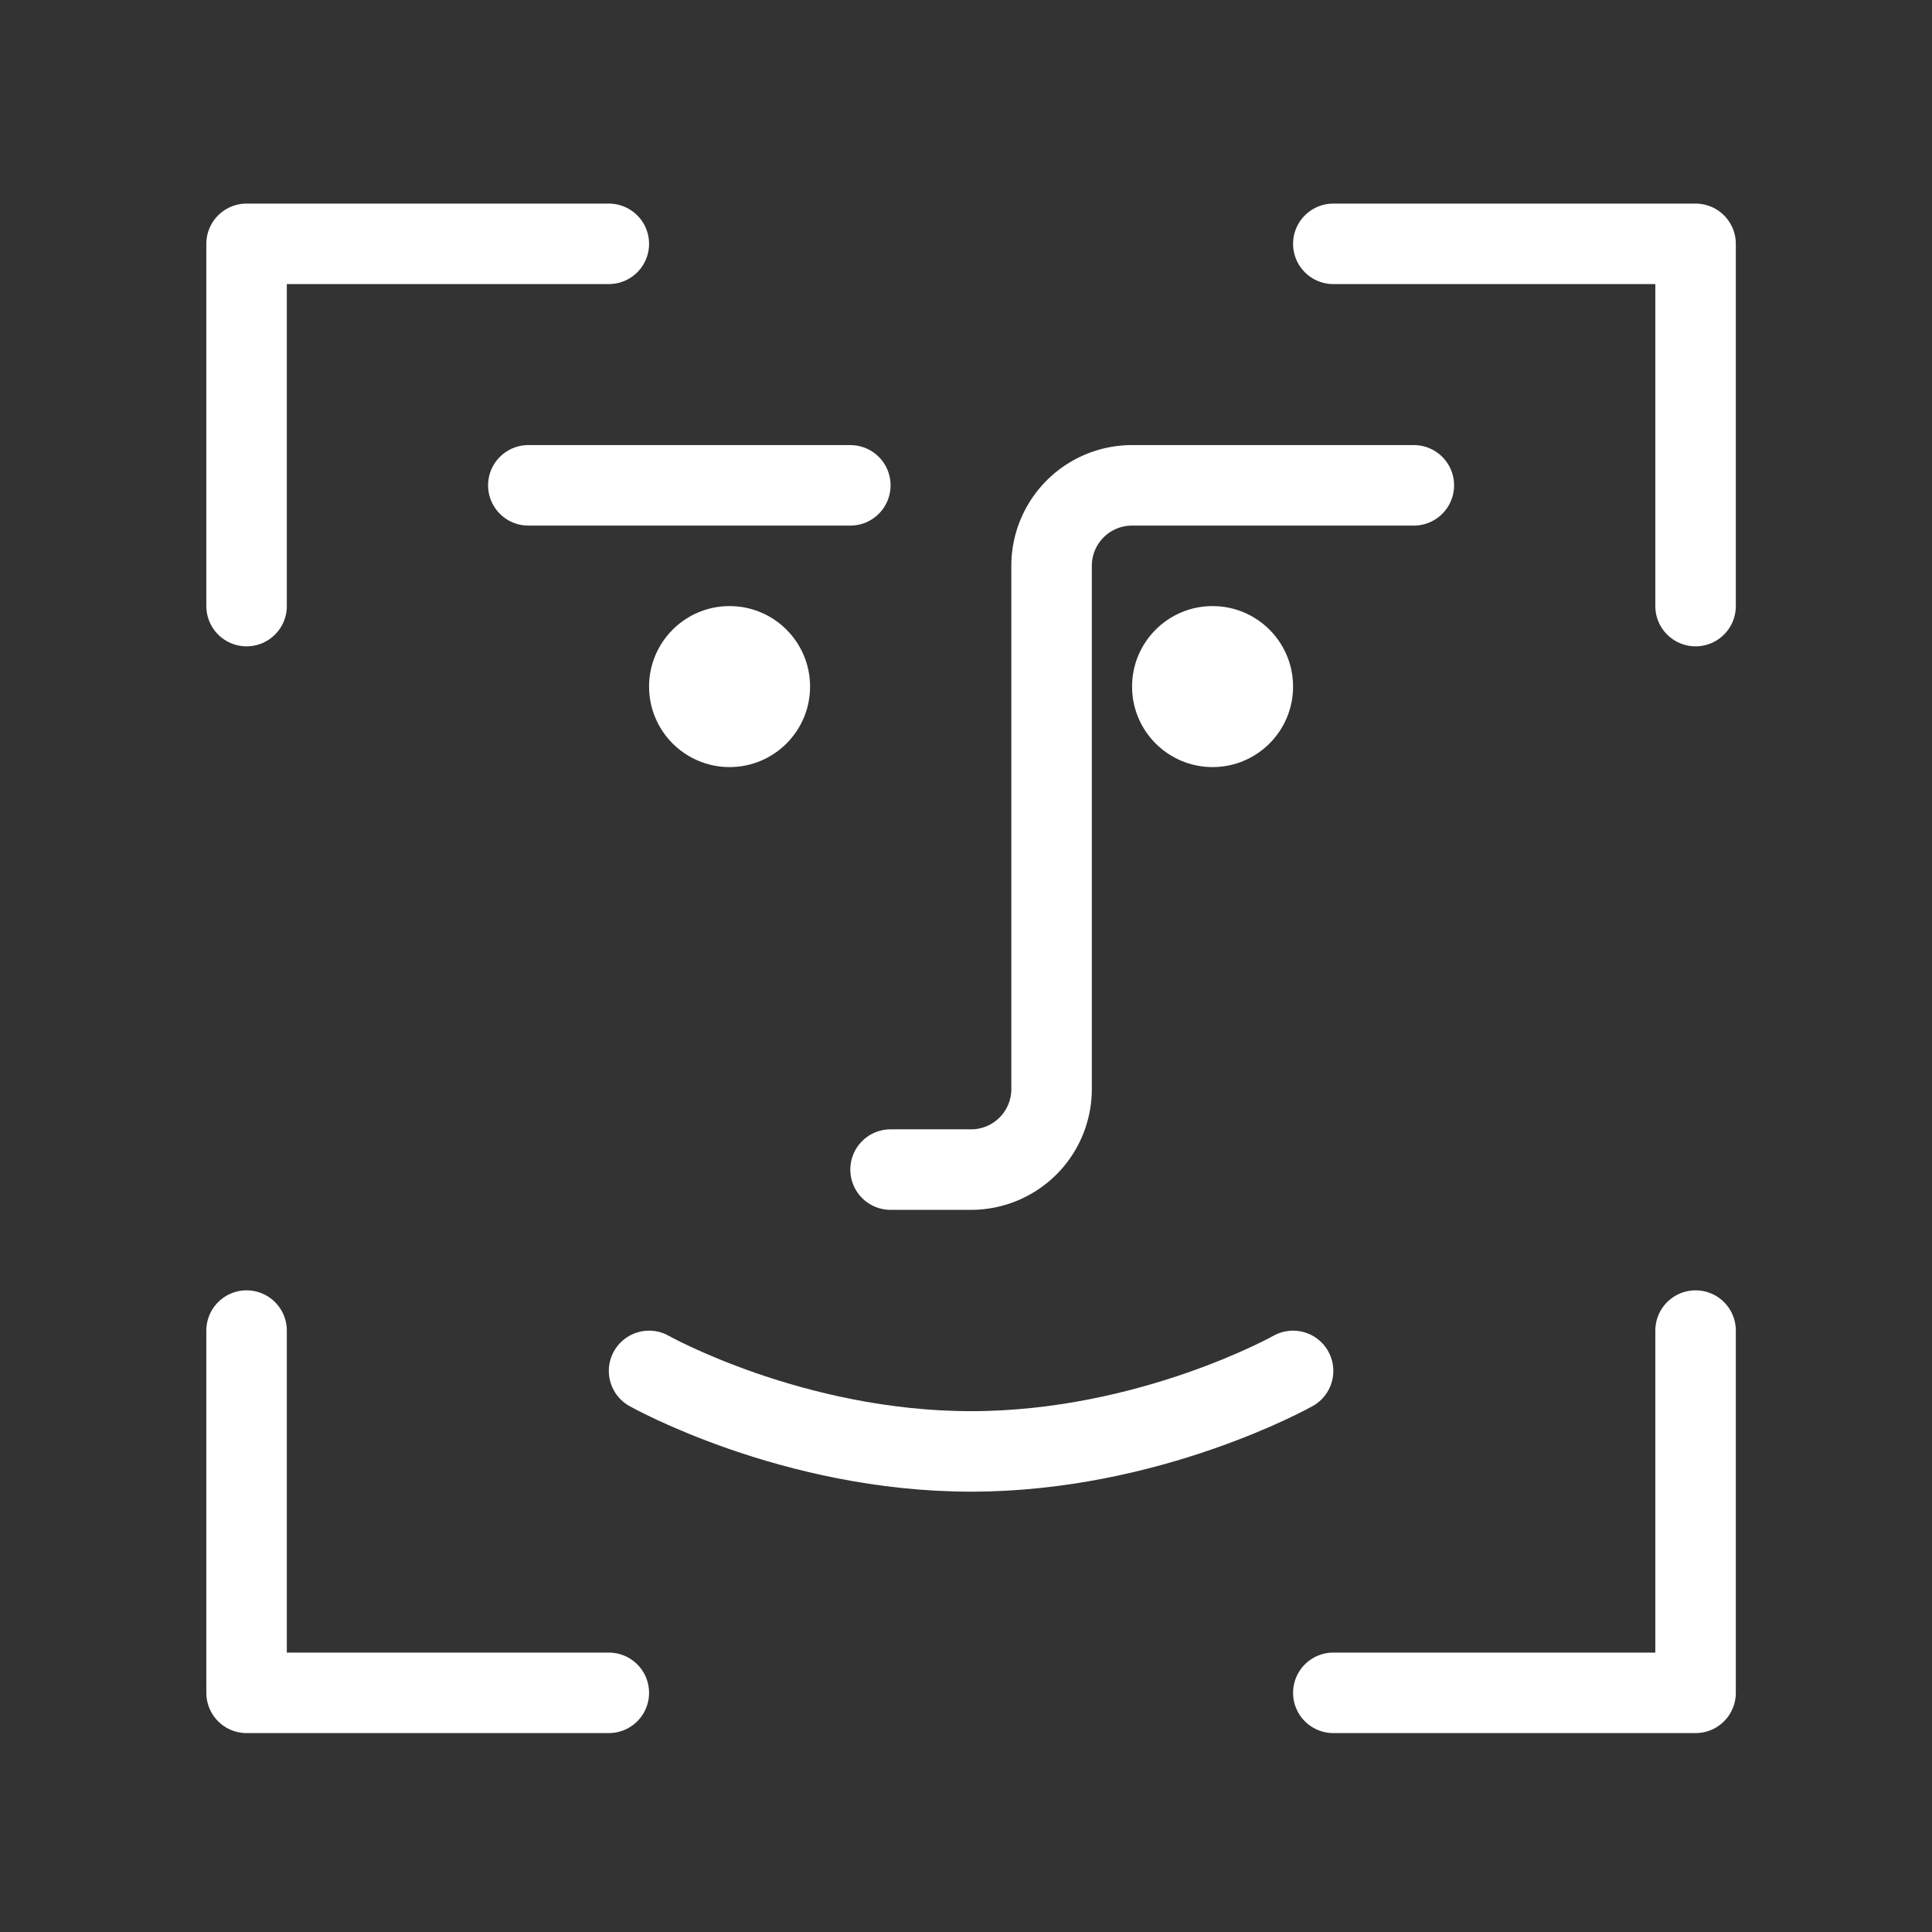 <svg width="24" height="24" viewBox="0 0 24 24" fill="none" xmlns="http://www.w3.org/2000/svg"><rect x="0" y="0" width="24" height="24" fill="#333333" stroke="none"/><path d="M21.063 7.529v-4.5h-4.5m4.5 13.5v4.5h-4.5m-9 0h-4.5v-4.5m0-9v-4.5h4.5" stroke="#fff" stroke-linecap="round" stroke-linejoin="round"/><path d="M8.063 17.03s1.777 1 4 1c2.222 0 4-1 4-1m-9.5-11.001h4" stroke="#fff" stroke-linecap="round"/><path d="M17.563 6.029h-3.5a1 1 0 00-1 1v6.5a1 1 0 01-1 1h-1" stroke="#fff" stroke-linecap="round" stroke-linejoin="round"/><circle cx="9.063" cy="8.529" r="1" fill="#fff"/><circle cx="15.063" cy="8.529" r="1" fill="#fff"/></svg>